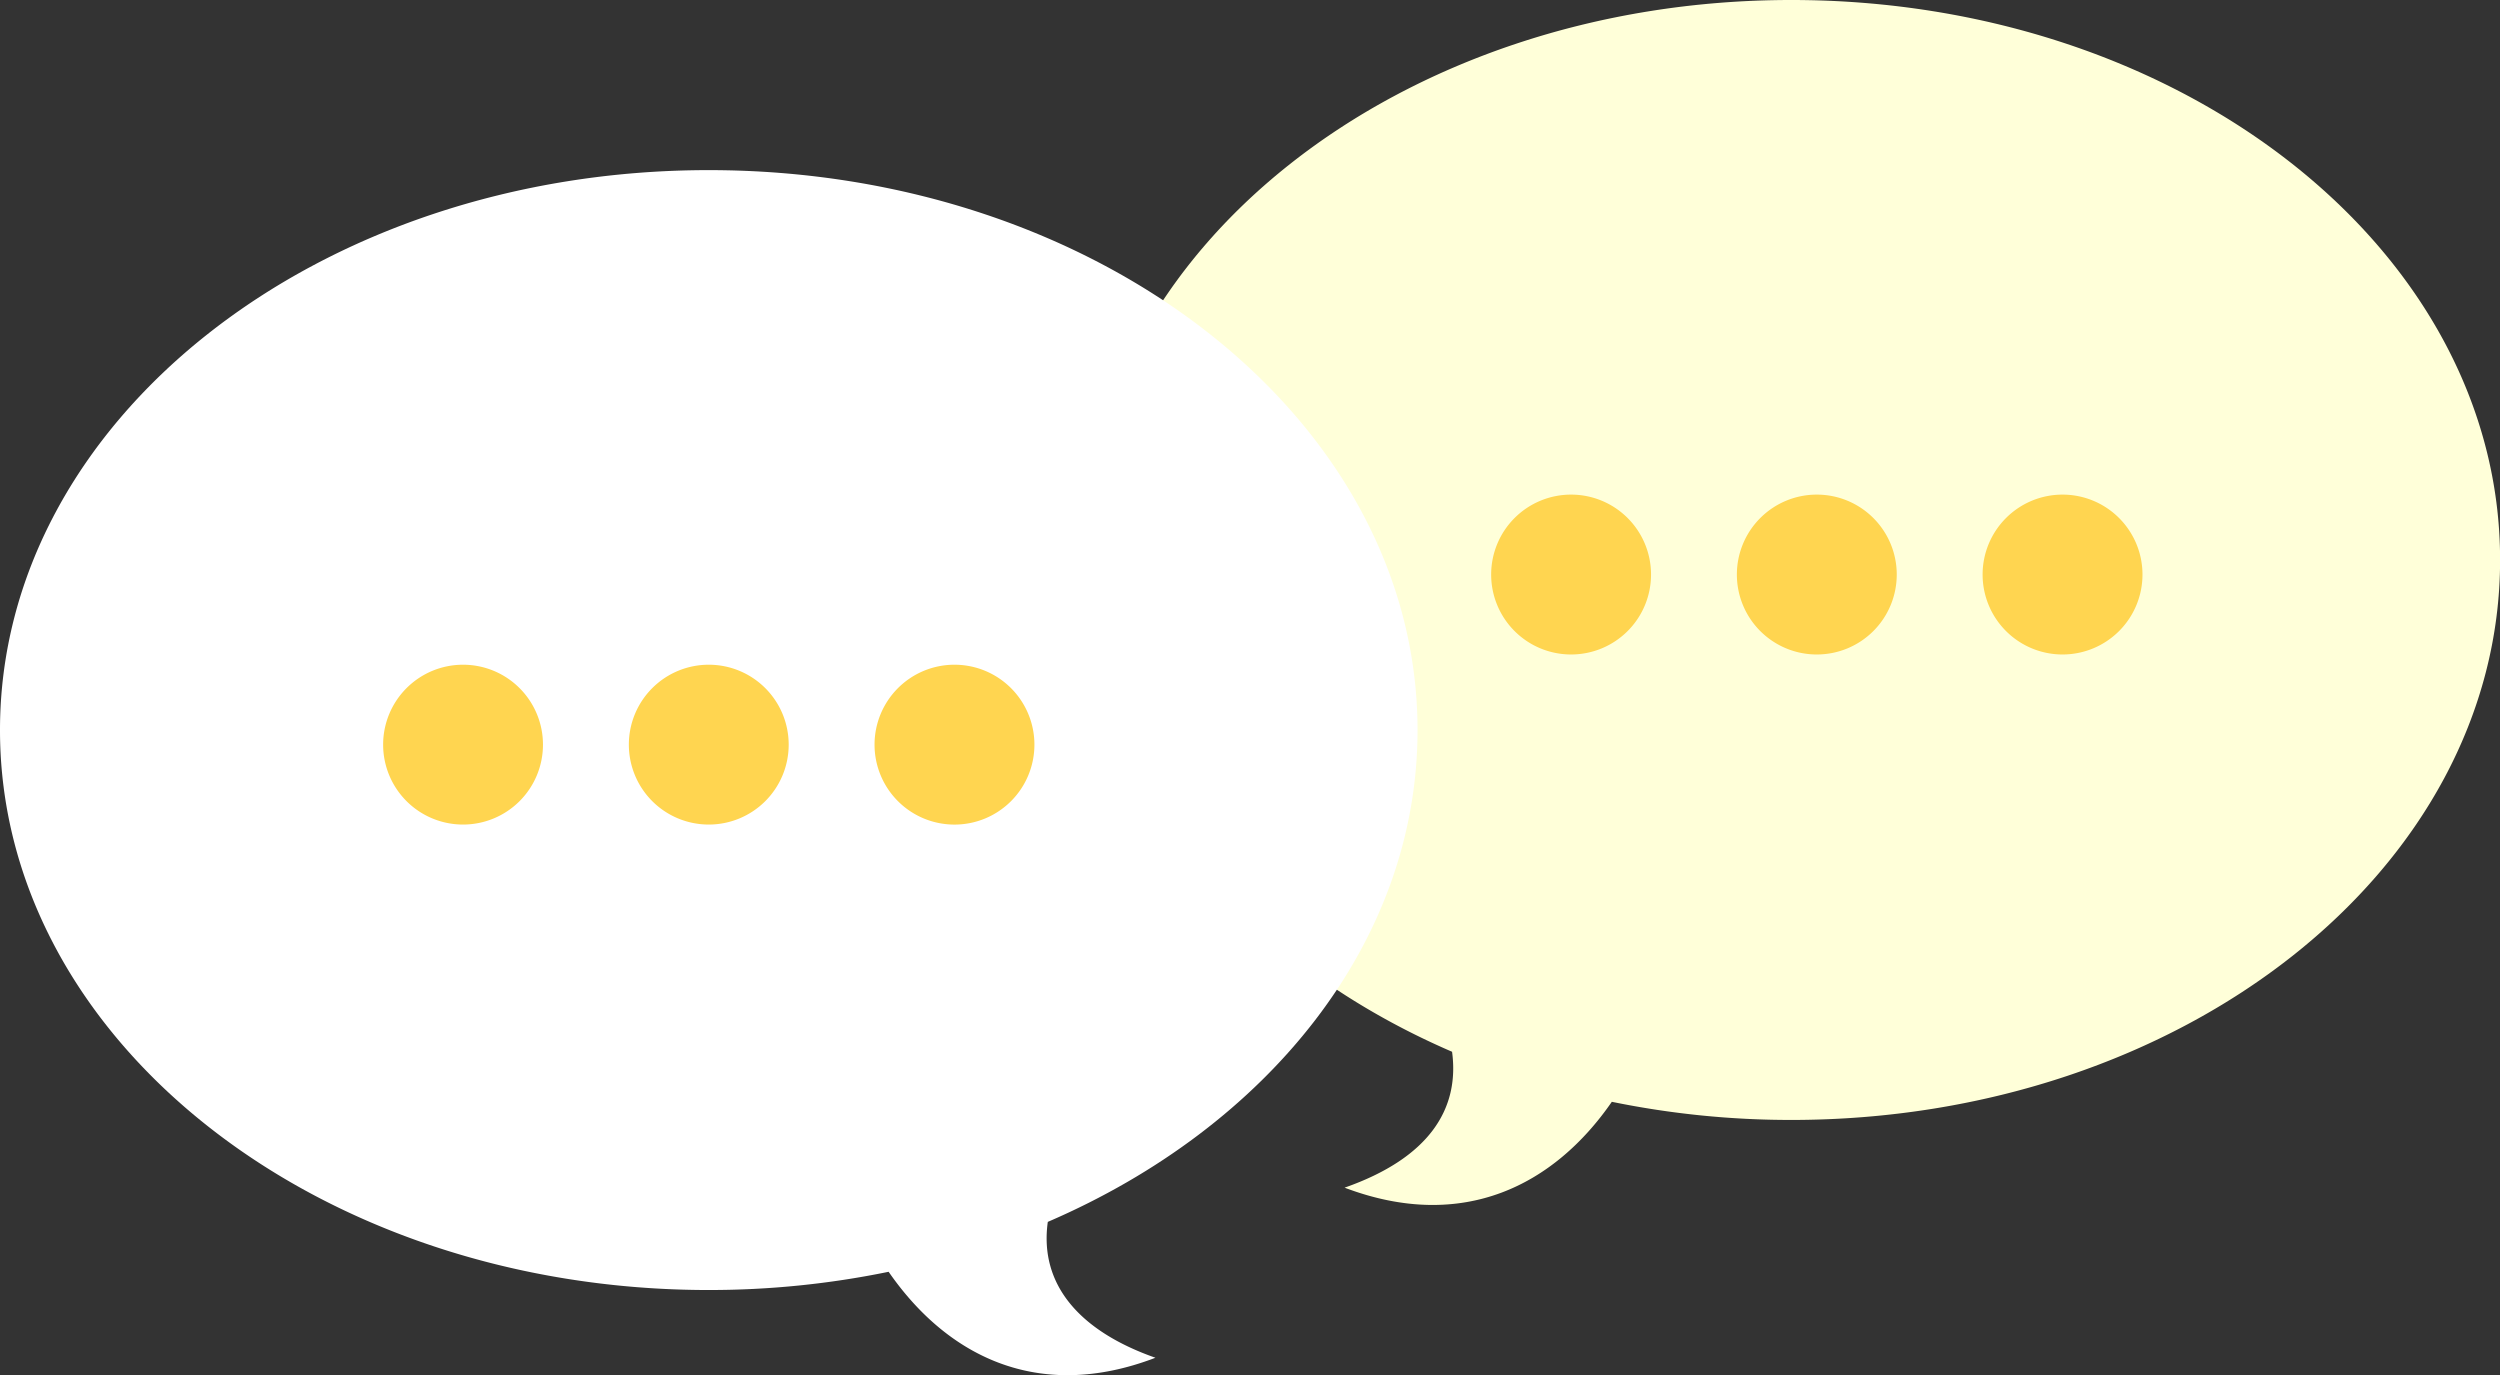 <svg id="グループ_138" data-name="グループ 138" xmlns="http://www.w3.org/2000/svg" xmlns:xlink="http://www.w3.org/1999/xlink" width="135.076" height="74.305" viewBox="0 0 135.076 74.305">
  <rect x="0" y="0" width="135.076" height="74.305" fill="#333333" stroke="none"/>
  <defs>
    <clipPath id="clip-path">
      <rect id="長方形_447" data-name="長方形 447" width="135.076" height="74.305" transform="translate(0 0)" fill="none"/>
    </clipPath>
  </defs>
  <g id="グループ_137" data-name="グループ 137" clip-path="url(#clip-path)">
    <path id="パス_201" data-name="パス 201" d="M96.781,0C75.631,0,58.486,13.546,58.486,30.255c0,11.465,8.072,21.439,19.97,26.572.415,3.079-1.225,5.738-5.808,7.343,6.406,2.428,11.333-.143,14.44-4.639a48.107,48.107,0,0,0,9.693.98c21.15,0,38.3-13.546,38.3-30.256S117.931,0,96.781,0" fill="#ffffd9"/>
    <path id="パス_202" data-name="パス 202" d="M76.59,39.447c0-16.709-17.145-30.255-38.295-30.255S0,22.738,0,39.447,17.145,69.7,38.295,69.7a48.058,48.058,0,0,0,9.718-.985c3.114,4.5,8.025,7.092,14.416,4.645-4.066-1.426-6.289-3.926-5.816-7.341C68.515,60.89,76.59,50.914,76.59,39.447" fill="#fff"/>
    <path id="パス_203" data-name="パス 203" d="M29.337,40.233a4.318,4.318,0,1,1-4.318-4.318,4.318,4.318,0,0,1,4.318,4.318" fill="#ffd550"/>
    <path id="パス_204" data-name="パス 204" d="M42.613,40.233a4.318,4.318,0,1,1-4.318-4.318,4.318,4.318,0,0,1,4.318,4.318" fill="#ffd550"/>
    <path id="パス_205" data-name="パス 205" d="M55.89,40.233a4.319,4.319,0,1,1-4.318-4.318,4.318,4.318,0,0,1,4.318,4.318" fill="#ffd550"/>
    <path id="パス_206" data-name="パス 206" d="M89.206,31.042a4.319,4.319,0,1,1-4.318-4.318,4.318,4.318,0,0,1,4.318,4.318" fill="#ffd550"/>
    <path id="パス_207" data-name="パス 207" d="M102.482,31.042a4.319,4.319,0,1,1-4.318-4.318,4.318,4.318,0,0,1,4.318,4.318" fill="#ffd550"/>
    <path id="パス_208" data-name="パス 208" d="M115.759,31.042a4.319,4.319,0,1,1-4.318-4.318,4.318,4.318,0,0,1,4.318,4.318" fill="#ffd550"/>
  </g>
</svg>
